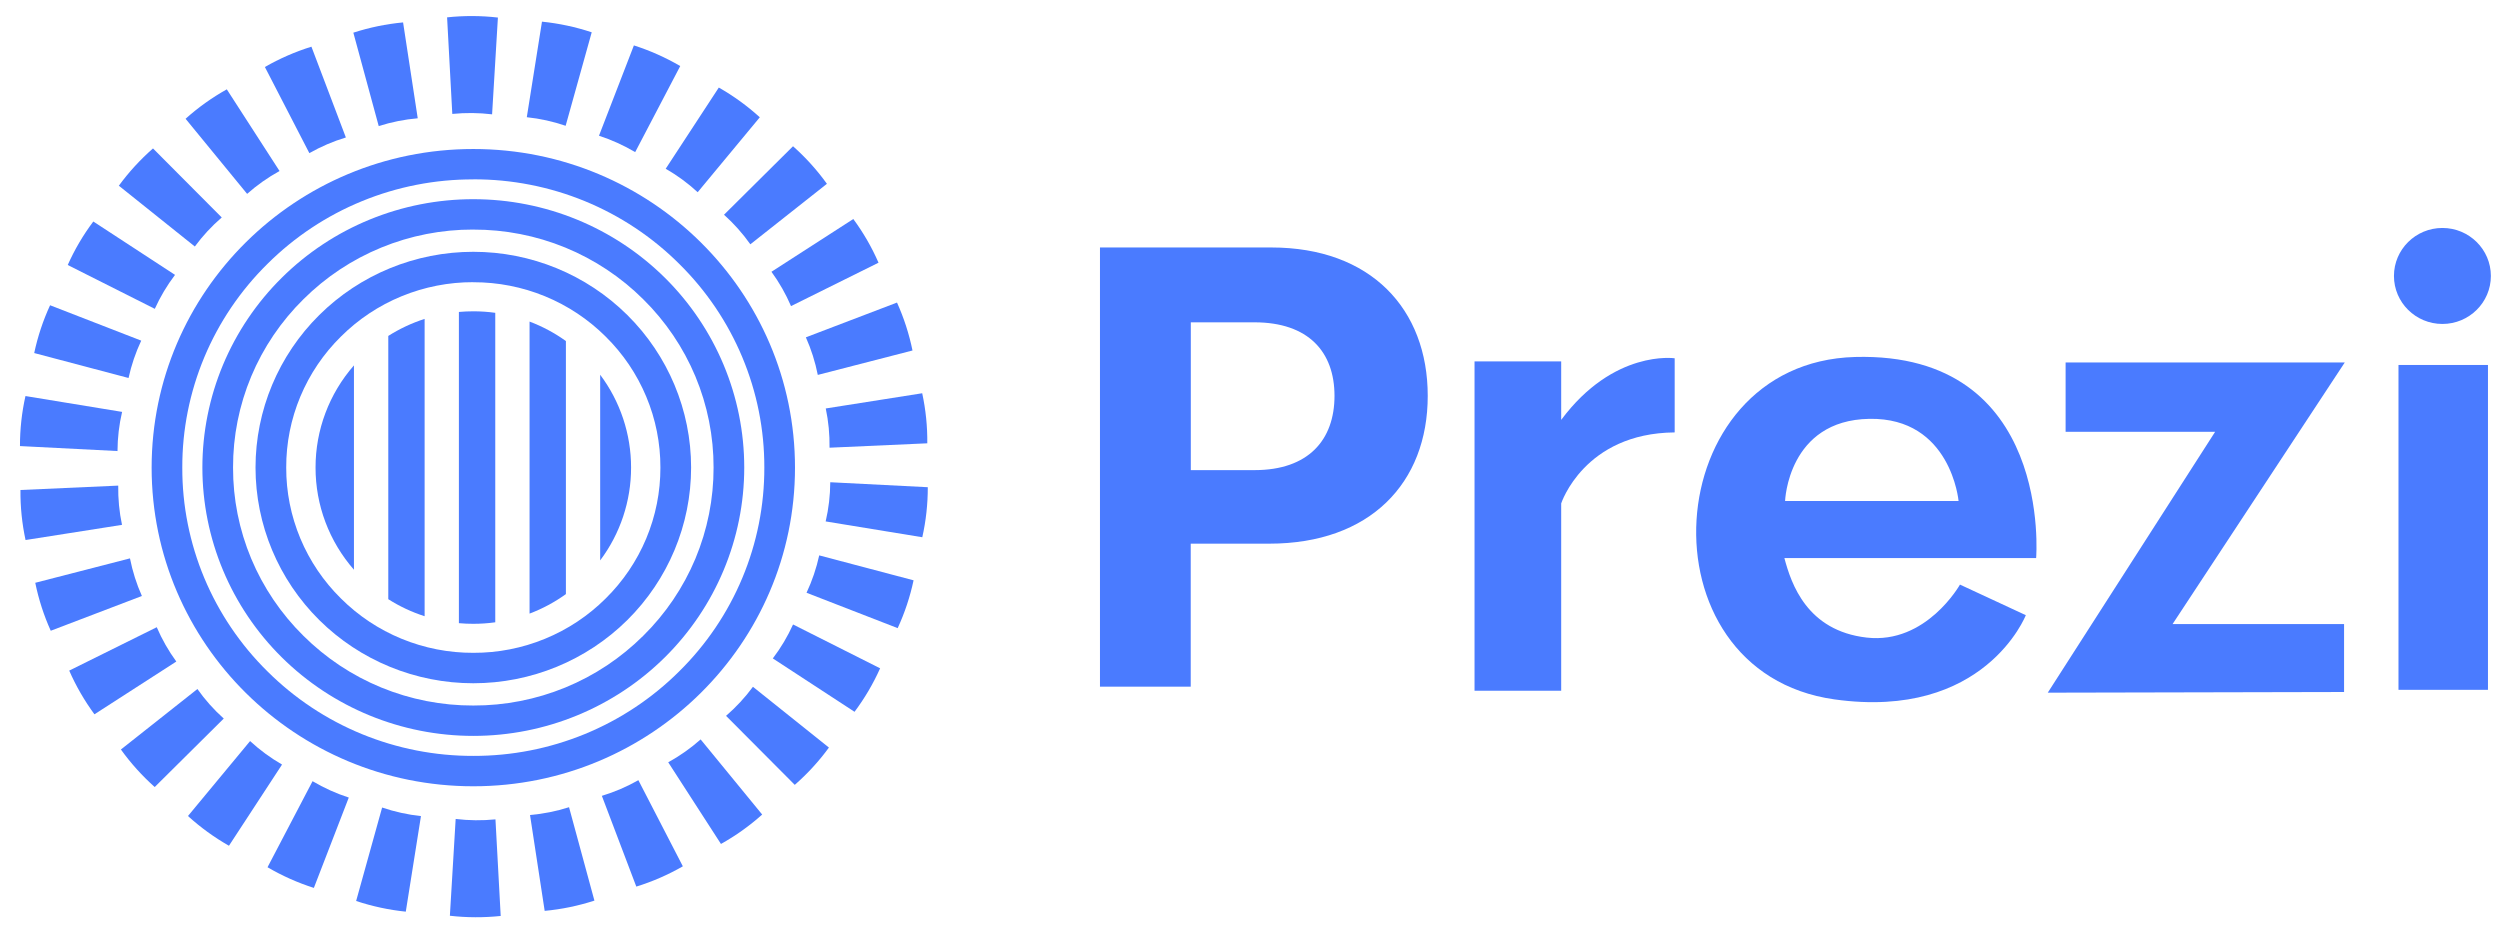<svg width="86" height="32" viewBox="0 0 86 32" fill="none" xmlns="http://www.w3.org/2000/svg">
<g clip-path="url(#clip0_181_2067)">
<path d="M16.282 6.169C17.597 6.165 18.9 6.42 20.115 6.918C21.33 7.417 22.433 8.149 23.361 9.073C24.293 9.991 25.032 11.084 25.535 12.288C26.039 13.491 26.296 14.782 26.293 16.084C26.296 17.388 26.039 18.678 25.536 19.882C25.033 21.086 24.293 22.18 23.361 23.098C22.433 24.022 21.33 24.754 20.115 25.253C18.9 25.751 17.597 26.006 16.282 26.003C14.967 26.006 13.664 25.751 12.449 25.253C11.234 24.754 10.131 24.022 9.203 23.098C8.271 22.18 7.532 21.087 7.028 19.884C6.525 18.68 6.267 17.39 6.271 16.087C6.267 14.784 6.525 13.494 7.028 12.29C7.531 11.087 8.271 9.994 9.203 9.075C10.131 8.152 11.234 7.419 12.449 6.921C13.664 6.422 14.967 6.168 16.282 6.171V6.169ZM16.282 5.126C10.171 5.126 5.216 10.033 5.216 16.087C5.216 22.141 10.171 27.048 16.282 27.048C22.393 27.048 27.348 22.14 27.348 16.087C27.348 10.034 22.393 5.126 16.282 5.126Z" fill="#4A7BFF"/>
<path d="M16.282 7.898C17.367 7.895 18.443 8.105 19.446 8.516C20.449 8.928 21.36 9.532 22.126 10.294C22.896 11.053 23.506 11.955 23.922 12.949C24.337 13.943 24.549 15.008 24.547 16.083C24.549 17.159 24.337 18.224 23.922 19.218C23.506 20.211 22.896 21.113 22.126 21.872C21.36 22.634 20.45 23.239 19.446 23.651C18.443 24.062 17.367 24.273 16.282 24.27C15.196 24.273 14.12 24.062 13.117 23.651C12.114 23.239 11.204 22.634 10.438 21.872C9.668 21.113 9.058 20.211 8.642 19.218C8.227 18.224 8.014 17.159 8.017 16.083C8.014 15.008 8.227 13.942 8.642 12.949C9.058 11.955 9.668 11.053 10.438 10.294C11.204 9.532 12.114 8.927 13.117 8.516C14.12 8.104 15.196 7.894 16.282 7.897V7.898ZM16.282 6.852C15.058 6.852 13.846 7.09 12.715 7.554C11.584 8.018 10.557 8.698 9.692 9.556C8.826 10.413 8.14 11.431 7.671 12.551C7.203 13.671 6.962 14.871 6.962 16.083C6.962 18.532 7.944 20.88 9.692 22.611C11.44 24.342 13.81 25.315 16.282 25.315C18.753 25.315 21.124 24.342 22.872 22.611C24.62 20.88 25.602 18.532 25.602 16.083C25.602 13.635 24.62 11.287 22.872 9.555C21.124 7.824 18.754 6.852 16.282 6.852Z" fill="#4A7BFF"/>
<path d="M16.282 9.709C17.127 9.707 17.965 9.871 18.746 10.191C19.527 10.512 20.237 10.983 20.833 11.577C21.432 12.167 21.908 12.87 22.231 13.644C22.555 14.417 22.72 15.247 22.718 16.085C22.72 16.922 22.554 17.751 22.231 18.524C21.907 19.298 21.432 20 20.833 20.59C20.237 21.184 19.527 21.655 18.746 21.975C17.965 22.296 17.127 22.46 16.282 22.457C15.436 22.46 14.599 22.296 13.817 21.975C13.036 21.655 12.327 21.184 11.731 20.59C11.131 20 10.656 19.297 10.332 18.523C10.009 17.75 9.843 16.92 9.846 16.083C9.843 15.245 10.009 14.415 10.332 13.642C10.656 12.868 11.131 12.165 11.731 11.575C12.327 10.981 13.036 10.51 13.817 10.19C14.599 9.869 15.436 9.705 16.282 9.707V9.709ZM16.282 8.662C14.295 8.662 12.389 9.444 10.984 10.836C9.579 12.227 8.79 14.115 8.79 16.083C8.79 18.051 9.579 19.939 10.984 21.331C12.389 22.722 14.295 23.504 16.282 23.504C18.269 23.504 20.174 22.722 21.579 21.331C22.984 19.939 23.774 18.051 23.774 16.083C23.774 14.115 22.984 12.227 21.579 10.836C20.174 9.444 18.269 8.662 16.282 8.662Z" fill="#4A7BFF"/>
<path d="M21.709 16.085C21.71 14.935 21.338 13.815 20.646 12.891V19.278C21.338 18.355 21.71 17.235 21.709 16.085Z" fill="#4A7BFF"/>
<path d="M18.217 11.062V21.108C18.661 20.94 19.082 20.714 19.467 20.437V11.732C19.082 11.455 18.661 11.23 18.217 11.062Z" fill="#4A7BFF"/>
<path d="M16.282 10.709C16.114 10.709 15.949 10.717 15.786 10.731V21.437C15.949 21.452 16.114 21.459 16.282 21.459C16.534 21.459 16.787 21.442 17.037 21.407V10.761C16.787 10.726 16.534 10.709 16.282 10.709Z" fill="#4A7BFF"/>
<path d="M10.855 16.084C10.853 17.376 11.322 18.624 12.176 19.599V12.569C11.322 13.544 10.853 14.793 10.855 16.084Z" fill="#4A7BFF"/>
<path d="M13.357 11.556V20.612C13.746 20.86 14.167 21.057 14.607 21.198V10.97C14.167 11.112 13.746 11.309 13.357 11.556Z" fill="#4A7BFF"/>
<path d="M15.38 0.597L15.559 3.919C16.014 3.874 16.473 3.878 16.928 3.933L17.128 0.604C16.547 0.537 15.961 0.535 15.38 0.597Z" fill="#4A7BFF"/>
<path d="M12.155 1.124L13.028 4.337C13.464 4.199 13.914 4.108 14.37 4.069L13.866 0.771C13.284 0.826 12.711 0.944 12.155 1.124Z" fill="#4A7BFF"/>
<path d="M9.112 2.305L10.642 5.268C11.039 5.042 11.461 4.861 11.898 4.729L10.713 1.606C10.155 1.78 9.618 2.014 9.112 2.305Z" fill="#4A7BFF"/>
<path d="M6.384 4.086L8.501 6.669C8.842 6.367 9.216 6.103 9.616 5.883L7.802 3.073C7.293 3.358 6.817 3.697 6.384 4.086Z" fill="#4A7BFF"/>
<path d="M4.088 6.389L6.702 8.48C6.972 8.114 7.282 7.779 7.628 7.481L5.263 5.106C4.825 5.49 4.431 5.92 4.088 6.389Z" fill="#4A7BFF"/>
<path d="M2.33 9.116L5.325 10.624C5.512 10.21 5.746 9.818 6.021 9.456L3.21 7.62C2.861 8.085 2.566 8.586 2.33 9.116Z" fill="#4A7BFF"/>
<path d="M1.177 12.145L4.422 13.003C4.519 12.56 4.665 12.129 4.858 11.718L1.723 10.501C1.48 11.027 1.297 11.579 1.177 12.145Z" fill="#4A7BFF"/>
<path d="M0.687 15.345L4.042 15.516C4.044 15.062 4.097 14.61 4.2 14.169L0.876 13.624C0.749 14.189 0.686 14.767 0.687 15.345Z" fill="#4A7BFF"/>
<path d="M0.879 18.577L4.197 18.055C4.103 17.611 4.06 17.158 4.067 16.705L0.704 16.856C0.698 17.434 0.757 18.011 0.879 18.577Z" fill="#4A7BFF"/>
<path d="M1.746 21.698L4.881 20.502C4.696 20.087 4.559 19.653 4.471 19.208L1.213 20.048C1.329 20.616 1.507 21.169 1.746 21.698Z" fill="#4A7BFF"/>
<path d="M3.249 24.572L6.065 22.757C5.797 22.389 5.571 21.993 5.392 21.576L2.381 23.069C2.614 23.6 2.905 24.104 3.249 24.572Z" fill="#4A7BFF"/>
<path d="M5.322 27.074L7.697 24.718C7.357 24.414 7.053 24.073 6.791 23.702L4.159 25.783C4.498 26.254 4.888 26.687 5.322 27.074Z" fill="#4A7BFF"/>
<path d="M7.876 29.094L9.702 26.301C9.307 26.073 8.938 25.802 8.603 25.493L6.466 28.071C6.896 28.462 7.369 28.805 7.876 29.094Z" fill="#4A7BFF"/>
<path d="M10.797 30.544L11.998 27.436C11.563 27.295 11.145 27.106 10.752 26.873L9.203 29.833C9.706 30.128 10.241 30.366 10.797 30.544Z" fill="#4A7BFF"/>
<path d="M13.959 31.361L14.481 28.074C14.026 28.025 13.578 27.926 13.145 27.779L12.251 30.994C12.805 31.178 13.378 31.301 13.959 31.361Z" fill="#4A7BFF"/>
<path d="M17.224 31.509L17.044 28.186C16.589 28.232 16.13 28.227 15.675 28.172L15.476 31.502C16.056 31.568 16.642 31.57 17.224 31.509Z" fill="#4A7BFF"/>
<path d="M20.448 30.981L19.575 27.768C19.139 27.907 18.689 27.997 18.233 28.037L18.737 31.334C19.319 31.28 19.892 31.161 20.448 30.981Z" fill="#4A7BFF"/>
<path d="M23.49 29.801L21.96 26.838C21.563 27.063 21.142 27.244 20.704 27.377L21.889 30.499C22.447 30.326 22.984 30.092 23.49 29.801Z" fill="#4A7BFF"/>
<path d="M26.219 28.02L24.102 25.436C23.761 25.738 23.387 26.002 22.987 26.223L24.801 29.032C25.31 28.748 25.786 28.408 26.219 28.02Z" fill="#4A7BFF"/>
<path d="M28.515 25.716L25.901 23.626C25.631 23.992 25.321 24.327 24.976 24.625L27.34 26.999C27.778 26.616 28.172 26.186 28.515 25.716Z" fill="#4A7BFF"/>
<path d="M30.276 22.99L27.281 21.482C27.094 21.896 26.86 22.288 26.585 22.65L29.396 24.486C29.744 24.021 30.039 23.519 30.276 22.99Z" fill="#4A7BFF"/>
<path d="M31.427 19.963L28.181 19.105C28.084 19.548 27.938 19.979 27.745 20.391L30.88 21.608C31.123 21.081 31.306 20.53 31.427 19.963Z" fill="#4A7BFF"/>
<path d="M31.916 16.76L28.561 16.589C28.559 17.043 28.506 17.495 28.403 17.937L31.727 18.481C31.854 17.916 31.917 17.339 31.916 16.76Z" fill="#4A7BFF"/>
<path d="M31.724 13.528L28.406 14.051C28.5 14.495 28.543 14.947 28.536 15.401L31.899 15.25C31.905 14.671 31.846 14.094 31.724 13.528Z" fill="#4A7BFF"/>
<path d="M30.857 10.408L27.722 11.604C27.907 12.019 28.044 12.452 28.132 12.897L31.39 12.057C31.274 11.49 31.095 10.937 30.857 10.408Z" fill="#4A7BFF"/>
<path d="M29.354 7.534L26.538 9.349C26.806 9.716 27.032 10.113 27.211 10.53L30.221 9.037C29.989 8.505 29.698 8.001 29.354 7.534Z" fill="#4A7BFF"/>
<path d="M27.28 5.031L24.906 7.387C25.245 7.691 25.549 8.032 25.812 8.404L28.446 6.323C28.107 5.851 27.716 5.418 27.28 5.031Z" fill="#4A7BFF"/>
<path d="M24.727 3.012L22.9 5.805C23.296 6.032 23.665 6.303 24 6.612L26.137 4.035C25.707 3.644 25.234 3.3 24.727 3.012Z" fill="#4A7BFF"/>
<path d="M21.806 1.562L20.605 4.669C21.04 4.811 21.458 5 21.85 5.233L23.4 2.272C22.896 1.978 22.362 1.74 21.806 1.562Z" fill="#4A7BFF"/>
<path d="M18.644 0.745L18.122 4.032C18.577 4.08 19.025 4.179 19.458 4.327L20.355 1.111C19.8 0.927 19.226 0.804 18.644 0.745Z" fill="#4A7BFF"/>
<path d="M43.733 8.513C47.156 8.513 49.114 10.63 49.114 13.618C49.114 16.621 47.124 18.702 43.664 18.702H40.961V23.621H37.839V8.513H43.733ZM43.16 16.172C45.011 16.172 45.907 15.131 45.907 13.618C45.907 12.106 45.01 11.088 43.153 11.088H40.964V16.172H43.16Z" fill="#4A7BFF"/>
<path d="M82.508 23.73V12.555H85.586V23.73H82.508Z" fill="#4A7BFF"/>
<path d="M63.814 12.28C56.994 12.467 56.329 23.109 63.105 24.059C68.273 24.784 69.688 21.162 69.688 21.162L67.423 20.11C67.423 20.11 66.267 22.167 64.215 21.933C62.162 21.699 61.619 20.087 61.383 19.198H70.043C70.043 19.198 70.632 12.095 63.814 12.28ZM61.407 17.235C61.407 17.235 61.501 14.454 64.308 14.408C67.116 14.361 67.375 17.235 67.375 17.235H61.407Z" fill="#4A7BFF"/>
<path d="M80.636 23.805V21.467H74.737L80.66 12.469H71.057V14.853H76.201L70.443 23.828L80.636 23.805Z" fill="#4A7BFF"/>
<path d="M84.019 11.144C84.939 11.144 85.686 10.405 85.686 9.493C85.686 8.581 84.939 7.842 84.019 7.842C83.099 7.842 82.352 8.581 82.352 9.493C82.352 10.405 83.099 11.144 84.019 11.144Z" fill="#4A7BFF"/>
<path d="M53.705 14.444V12.432H50.724V23.761H53.705V17.318C53.705 17.318 54.491 14.902 57.609 14.875V12.325C57.609 12.325 55.512 12.015 53.705 14.444Z" fill="#4A7BFF"/>
</g>
<defs>
<clipPath id="clip0_181_2067">
<rect width="85" height="31" fill="white" transform="translate(0.686 0.553)"/>
</clipPath>
</defs>
</svg>
